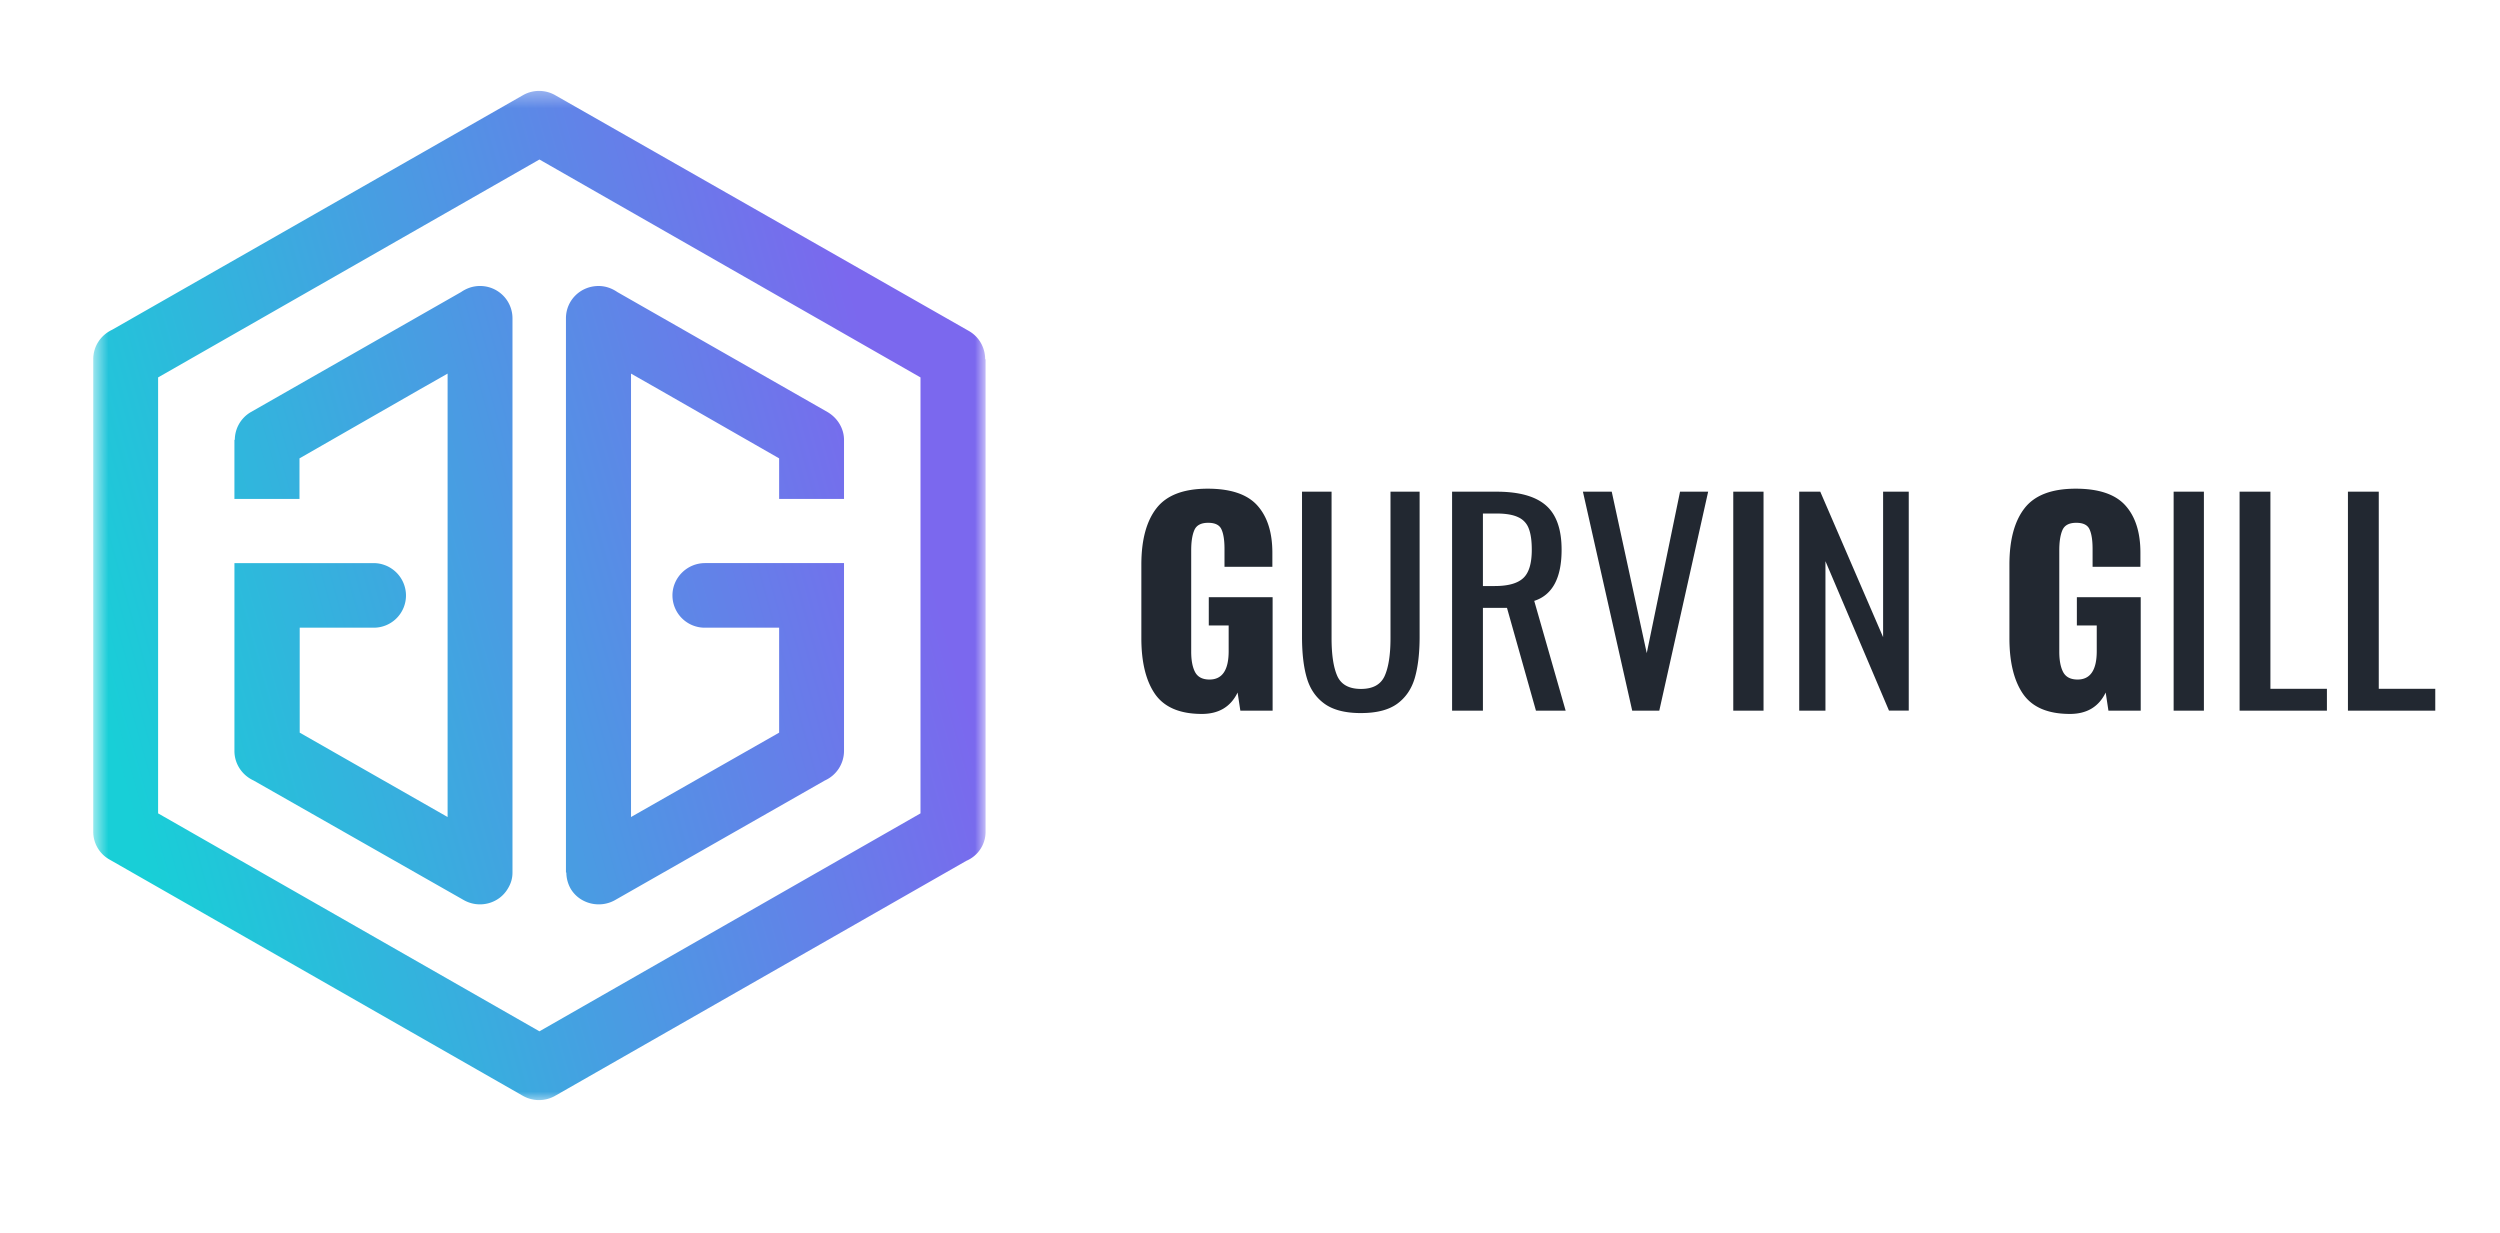 <svg xmlns="http://www.w3.org/2000/svg" width="150" height="74" fill="none"><path fill="#222831" d="M72.113 42.836c-1.31 0-2.244-.393-2.802-1.181-.553-.793-.83-1.915-.83-3.367v-4.41c0-1.478.303-2.606.908-3.384.606-.781 1.628-1.173 3.07-1.173 1.388 0 2.382.338 2.983 1.01.599.669.9 1.615.9 2.836v.84H73.47v-1.072c0-.518-.06-.91-.182-1.173-.117-.261-.38-.394-.796-.394-.427 0-.704.146-.83.437-.127.291-.19.698-.19 1.216v6.081c0 .52.078.93.234 1.225.16.298.45.445.864.445.766 0 1.15-.567 1.15-1.704v-1.542h-1.193V35.83h3.83v6.81h-1.936l-.165-1.088c-.415.856-1.13 1.284-2.144 1.284zm9.545-.051c-.93 0-1.652-.182-2.17-.548-.52-.37-.878-.884-1.073-1.542-.197-.661-.294-1.49-.294-2.483V29.5h1.773v8.787c0 1 .114 1.76.346 2.279.235.514.709.77 1.418.77s1.18-.256 1.418-.77c.235-.518.354-1.279.354-2.279V29.5h1.747v8.71c0 .994-.1 1.823-.294 2.484-.197.658-.551 1.172-1.064 1.542-.514.366-1.234.548-2.161.548zm5.467-13.284h2.672c1.342 0 2.328.274 2.957.822.627.544.942 1.43.942 2.664 0 1.691-.549 2.713-1.642 3.066l1.885 6.587h-1.782l-1.738-6.167h-1.444v6.166h-1.85V29.502zm2.56 5.661c.795 0 1.361-.156 1.703-.47.346-.313.519-.883.519-1.705 0-.542-.06-.968-.182-1.276a1.188 1.188 0 0 0-.631-.677c-.307-.148-.74-.223-1.297-.223h-.822v4.351h.71zm5.29-5.661h1.729l2.101 9.687 1.997-9.687h1.687l-2.932 13.138h-1.625l-2.957-13.138zm9.021 0h1.816v13.138h-1.816V29.502zm3.957 0h1.263l3.77 8.728V29.5h1.539v13.138h-1.185l-3.813-8.967v8.968h-1.574V29.5zm16.244 13.335c-1.31 0-2.244-.393-2.801-1.181-.554-.793-.831-1.915-.831-3.367v-4.41c0-1.478.303-2.606.908-3.384.606-.781 1.628-1.173 3.07-1.173 1.388 0 2.382.338 2.983 1.01.599.669.899 1.615.899 2.836v.84h-2.87v-1.072c0-.518-.061-.91-.182-1.173-.117-.261-.38-.394-.795-.394-.429 0-.705.146-.831.437-.127.291-.19.698-.19 1.216v6.081c0 .52.078.93.234 1.225.16.298.449.445.864.445.766 0 1.15-.567 1.15-1.704v-1.542h-1.193V35.83h3.831v6.81h-1.937l-.165-1.088c-.415.856-1.13 1.284-2.144 1.284zm6.221-13.335h1.816v13.138h-1.816V29.502zm3.957 0h1.85v11.828h3.39v1.31h-5.24V29.502zm6.501 0h1.85v11.828h3.39v1.31h-5.24V29.502z"/><mask id="a" width="55" height="62" x="5" y="5" maskUnits="userSpaceOnUse" style="mask-type:luminance"><path fill="#fff" d="M5.596 5.344h53.54v60.809H5.596V5.344z"/></mask><g mask="url(#a)"><path fill="url(#b)" d="M43.797 16.106 32.366 9.57 9.486 22.645v26.157l22.88 13.077L55.23 48.802V22.645l-11.433-6.539zm2.95 21.556h-4.442a1.938 1.938 0 0 1-1.958-1.938c0-1.054.869-1.938 1.958-1.938h8.336V45.06a1.95 1.95 0 0 1-1.152 1.77l-12.594 7.18c-.932.521-2.132.206-2.657-.69a1.985 1.985 0 0 1-.257-.969h-.024V19.097c0-1.077.869-1.937 1.958-1.937.428 0 .807.145 1.127.364l12.62 7.205c.611.364.979 1.004.979 1.66v3.547h-3.893v-2.434l-7.186-4.118-1.701-.968v26.605l8.887-5.062v-6.297zm-28.765 0h4.445a1.933 1.933 0 0 0 1.932-1.938 1.948 1.948 0 0 0-1.933-1.938h-8.36V45.06c0 .776.464 1.454 1.15 1.77l12.619 7.18c.932.521 2.105.206 2.633-.69.195-.316.281-.63.281-.969V19.097a1.939 1.939 0 0 0-1.958-1.937c-.428 0-.809.145-1.127.364l-12.62 7.205a1.935 1.935 0 0 0-.955 1.66h-.024v3.547h3.904v-2.434l7.185-4.118 1.702-.968v26.605l-8.874-5.062v-6.297zM33.345 5.73l24.812 14.142c.612.364.953 1.007.953 1.683h.026v28.348c0 .775-.467 1.454-1.152 1.745L33.319 65.743a1.957 1.957 0 0 1-1.958 0L6.575 51.575a1.907 1.907 0 0 1-.98-1.66v-28.36c0-.798.465-1.451 1.127-1.766L31.387 5.706a1.95 1.95 0 0 1 1.958.024z"/></g><defs><linearGradient id="b" x1="10.945" x2="59.273" y1="60.012" y2="46.583" gradientUnits="userSpaceOnUse"><stop stop-color="#18CFD7"/><stop offset="1" stop-color="#7B68EE"/></linearGradient></defs></svg>